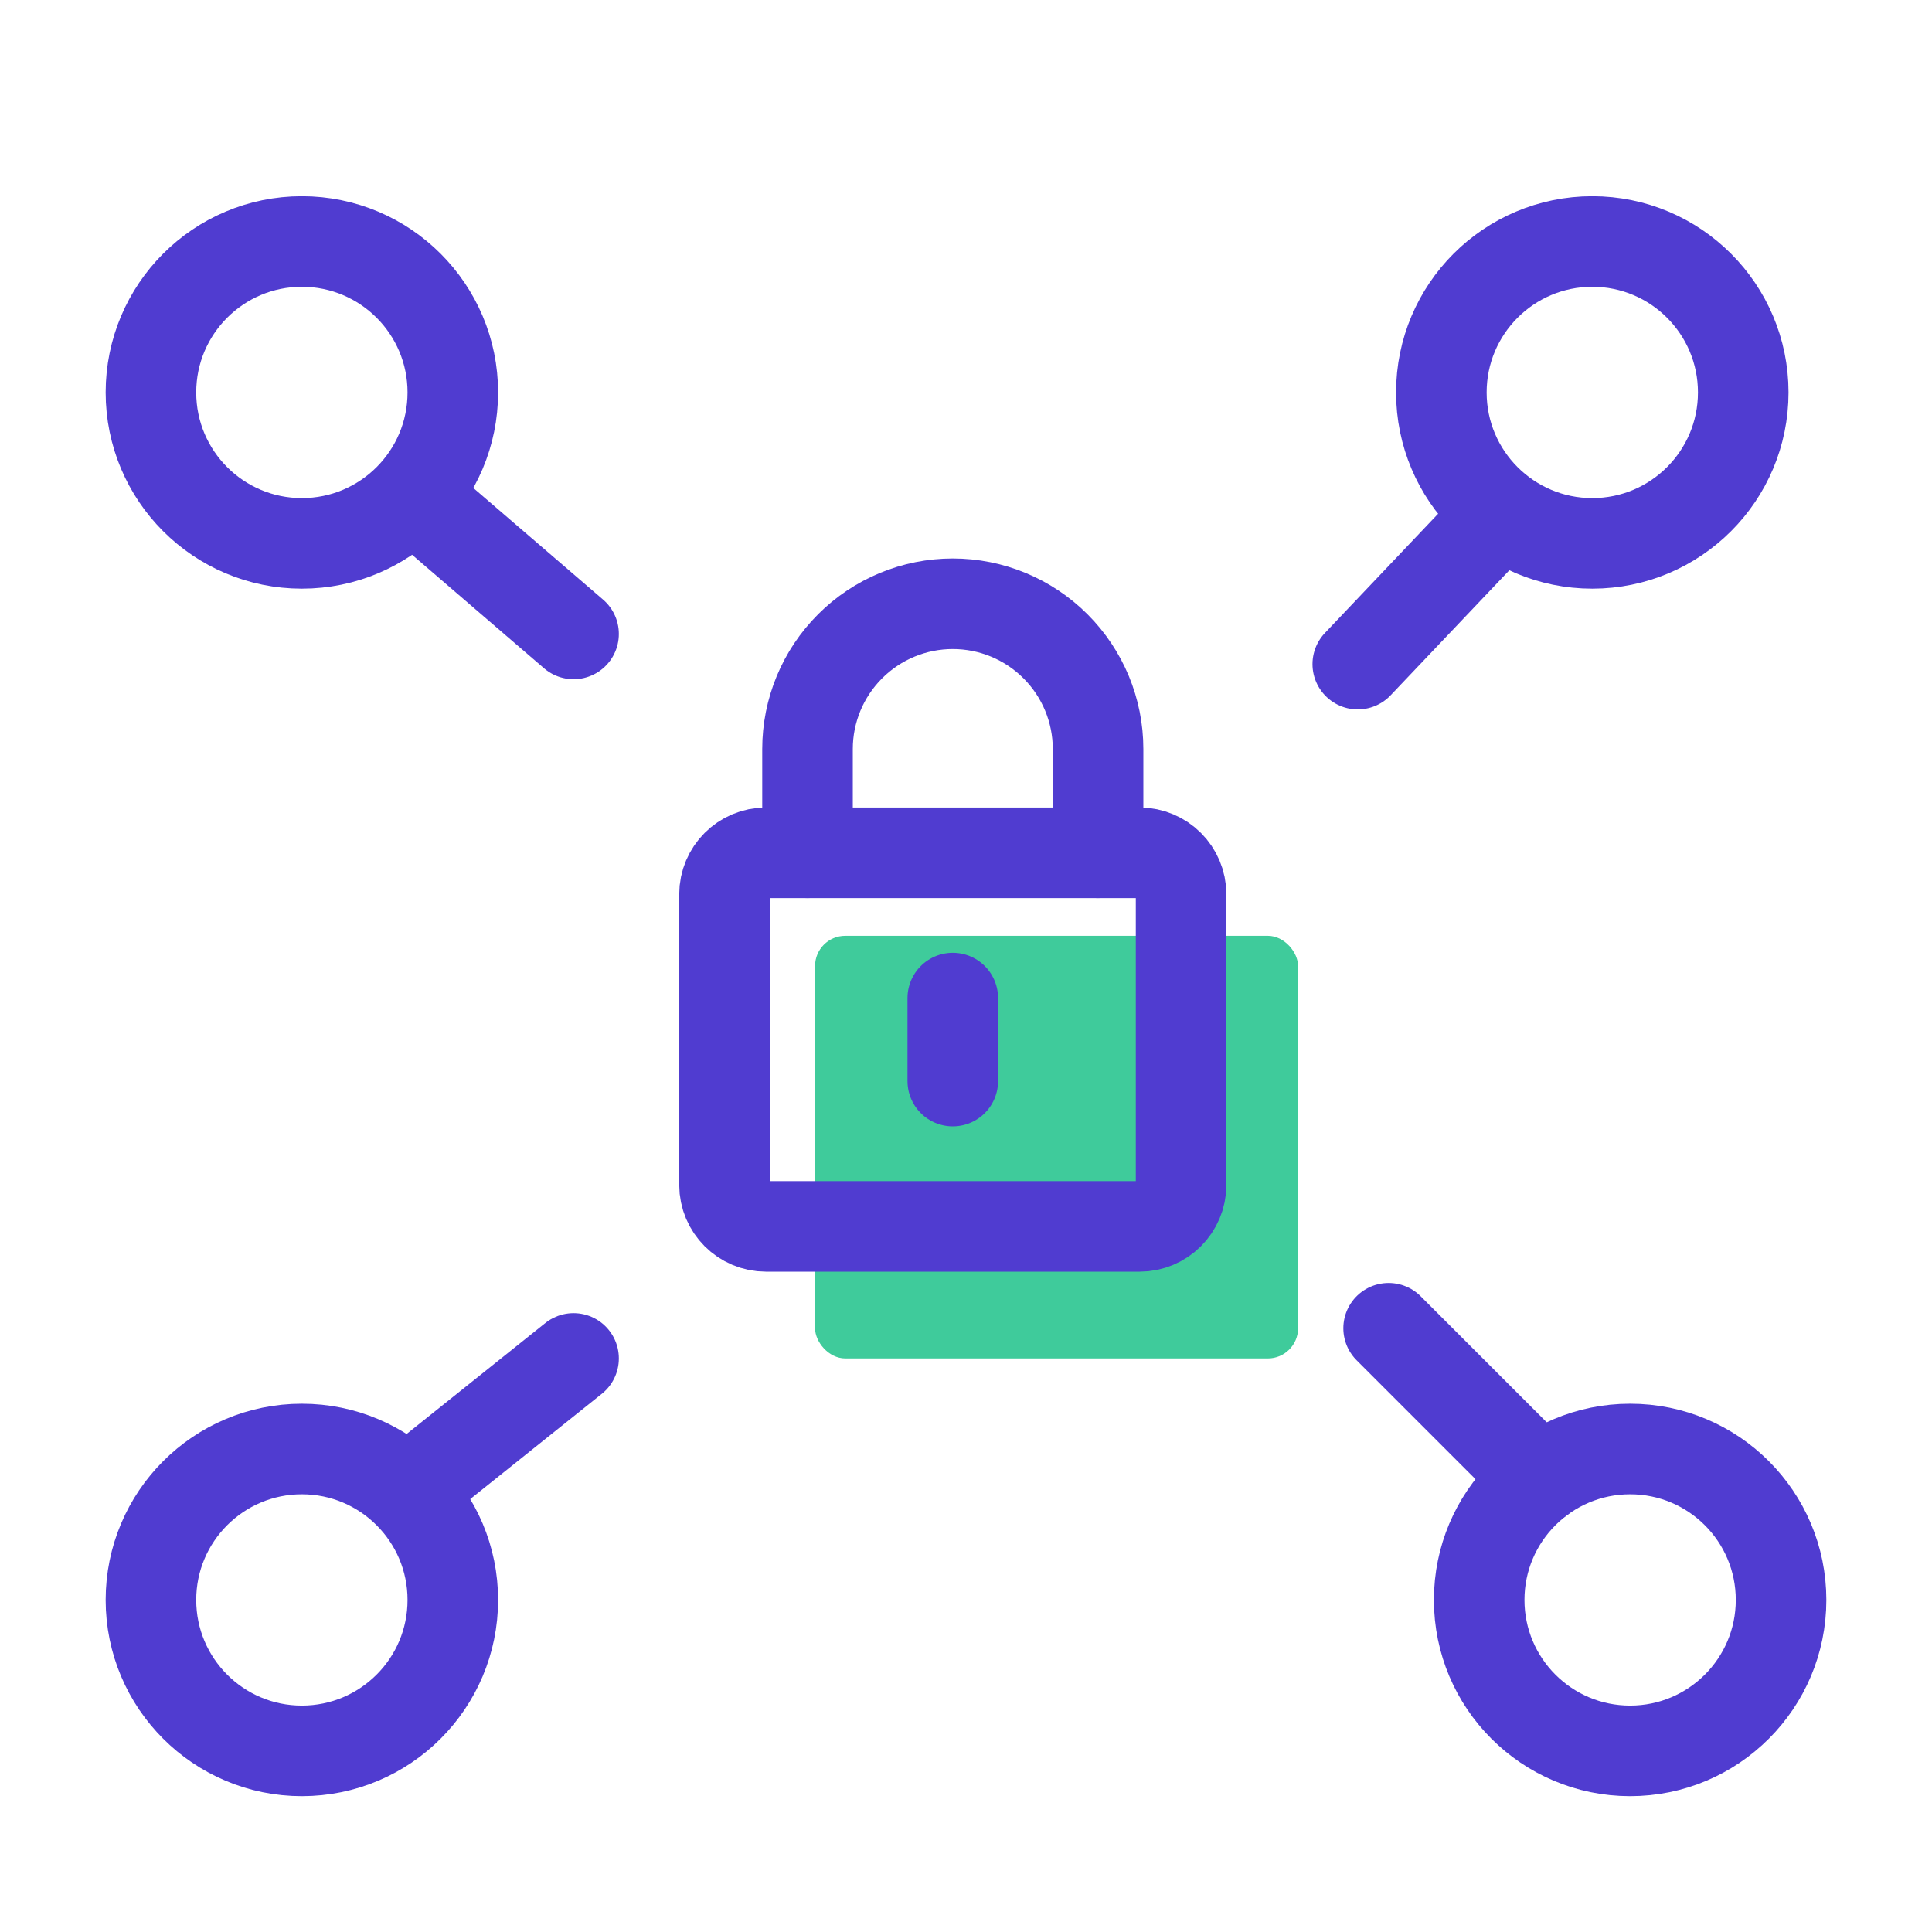 <?xml version="1.0" encoding="UTF-8"?>
<svg width='64' height='64' viewBox='0 0 64 64' fill='none' xmlns='http://www.w3.org/2000/svg'><rect x='27' y='31' width='16' height='14' rx='1' fill='#3FCB9B'/><path d='M37.75 28.25H25.375C24.616 28.25 24 28.866 24 29.625V39.25C24 40.009 24.616 40.625 25.375 40.625H37.75C38.509 40.625 39.125 40.009 39.125 39.25V29.625C39.125 28.866 38.509 28.25 37.75 28.25Z' stroke='#503CD0' stroke-width='3' stroke-linecap='round' stroke-linejoin='round'/><path d='M26.75 28.25V24.812C26.75 23.536 27.257 22.312 28.16 21.41C29.062 20.507 30.286 20 31.562 20C32.839 20 34.063 20.507 34.965 21.41C35.868 22.312 36.375 23.536 36.375 24.812V28.25' stroke='#503CD0' stroke-width='3' stroke-linecap='round' stroke-linejoin='round'/><path d='M31.562 33.062V35.812' stroke='#503CD0' stroke-width='3' stroke-linecap='round' stroke-linejoin='round'/><circle cx='10' cy='13' r='5' stroke='#503CD0' stroke-width='3'/><circle cx='52.747' cy='13' r='5' stroke='#503CD0' stroke-width='3'/><circle cx='54' cy='53' r='5' stroke='#503CD0' stroke-width='3'/><circle cx='10' cy='53' r='5' stroke='#503CD0' stroke-width='3'/><path d='M14 16.699L19 21' stroke='#503CD0' stroke-width='3' stroke-linecap='round' stroke-linejoin='round'/><path d='M46 44L51 49' stroke='#503CD0' stroke-width='3' stroke-linecap='round' stroke-linejoin='round'/><path d='M49.725 17L44.978 22' stroke='#503CD0' stroke-width='3' stroke-linecap='round' stroke-linejoin='round'/><path d='M19 45L14 49' stroke='#503CD0' stroke-width='3' stroke-linecap='round' stroke-linejoin='round'/></svg>
